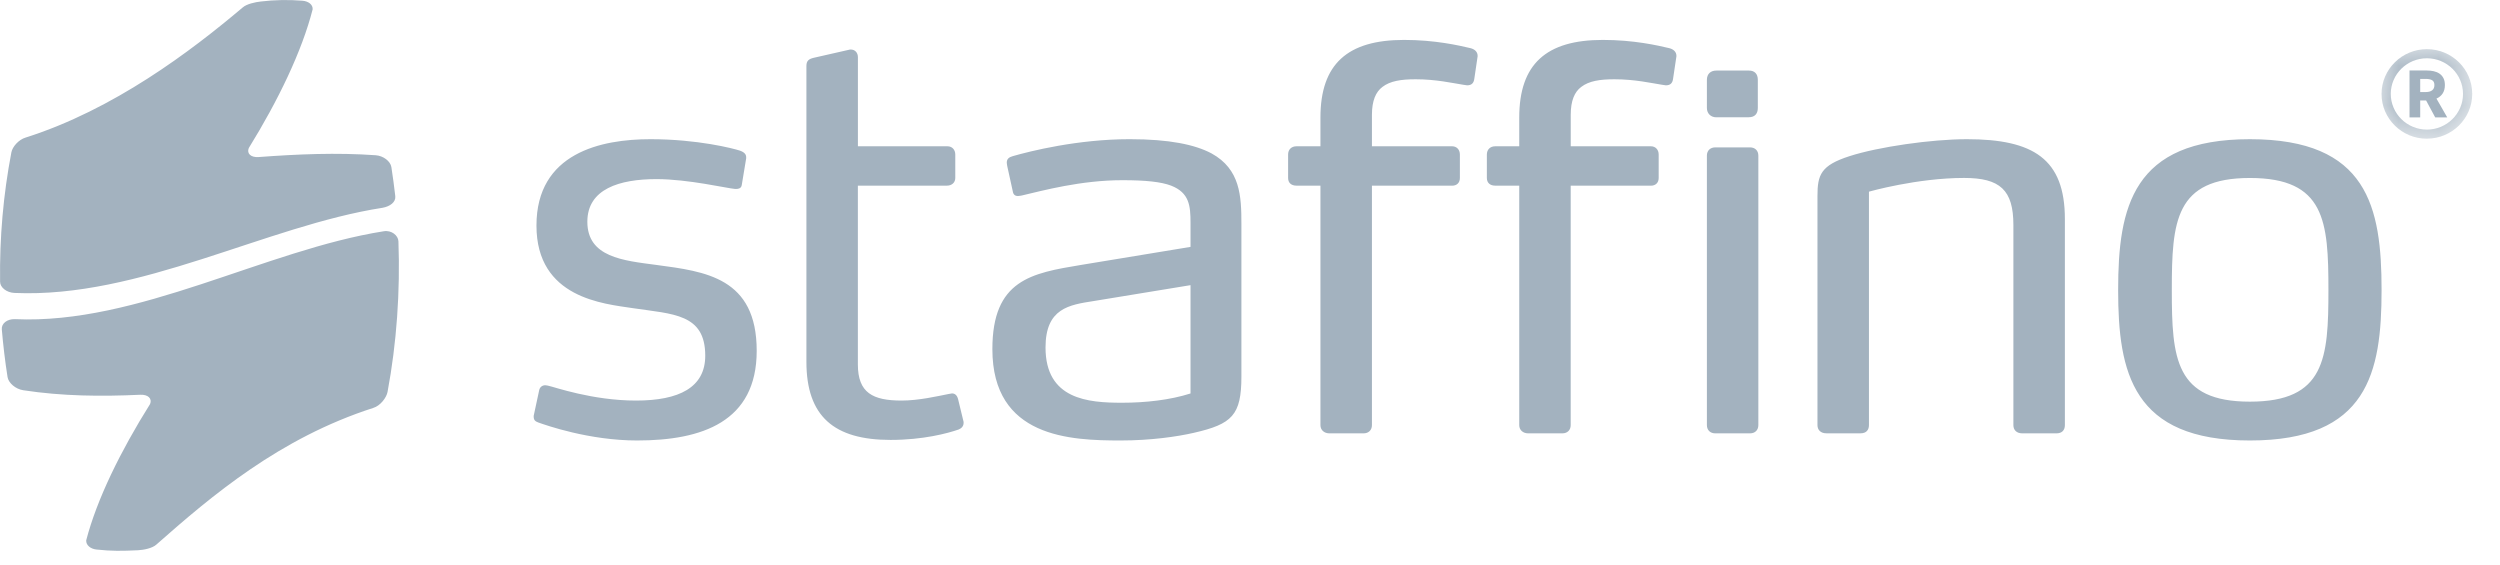 <svg xmlns="http://www.w3.org/2000/svg" xmlns:xlink="http://www.w3.org/1999/xlink" width="62" height="14" viewBox="0 0 62 14">
    <defs>
        <path id="prefix__a" d="M0.087 0.102L2.335 0.102 2.335 2.323 0.087 2.323z"/>
    </defs>
    <g fill="none" fill-rule="evenodd">
        <path fill="#A3B2BF" d="M15.801 10.924c-1.194 0-2.264-.38-2.456-.448-.069-.027-.11-.054-.11-.149v-.013l.137-.638c.014-.068.069-.122.151-.122.028 0 .082.014.082.014.138.027 1.085.366 2.169.366 1.07 0 1.716-.326 1.716-1.112 0-1.045-.797-1.03-1.798-1.18-.714-.109-2.388-.244-2.388-2.048 0-1.803 1.605-2.142 2.827-2.142 1.166 0 2.059.23 2.223.285.11.04.151.094.151.162v.028l-.11.664c-.013.081-.082.095-.137.095h-.028c-.192-.014-1.166-.244-1.948-.244-.92 0-1.716.244-1.716 1.057 0 .882.892.963 1.716 1.072 1.208.162 2.484.311 2.484 2.129 0 1.763-1.359 2.224-2.965 2.224M23.897 10.49c0 .081-.055.135-.124.162-.274.095-.878.258-1.688.258-1.4 0-2.086-.583-2.086-1.939V1.635c0-.136.069-.176.192-.204l.892-.203h.014c.11 0 .179.081.179.19v2.21h2.223c.11 0 .192.082.192.204v.582c0 .109-.082.19-.206.19h-2.21v4.434c0 .706.371.896 1.085.896.425 0 .892-.109 1.166-.163 0 0 .07-.014.083-.014.069 0 .123.04.15.136l.138.57v.027zM29.525 7.072l-2.402.394c-.604.095-1.194.176-1.194 1.152 0 1.289 1.057 1.37 1.894 1.37.59 0 1.194-.068 1.702-.23V7.071zm.082 3.662c-.412.095-1.07.19-1.812.19-1.248 0-3.184-.069-3.184-2.265 0-1.723.975-1.885 2.196-2.088l2.718-.448v-.597c0-.42-.028-.745-.481-.922-.247-.094-.63-.135-1.207-.135-1.03 0-1.977.258-2.498.38 0 0-.07.013-.097.013-.055 0-.11-.027-.123-.108l-.137-.624s-.014-.068-.014-.095c0-.095.055-.136.151-.163.425-.122 1.606-.42 2.896-.42.988 0 1.62.135 2.03.352.715.394.742 1.058.742 1.75v3.783c0 .963-.233 1.18-1.18 1.397zM36.563 1.953c-.014.109-.069.163-.179.163-.014 0-.096-.014-.096-.014-.26-.04-.672-.136-1.18-.136-.357 0-.631.041-.824.19-.164.123-.26.34-.26.692v.78h1.99c.11 0 .191.081.191.204v.583c0 .122-.081.19-.191.19h-1.99v5.939c0 .122-.083.203-.206.203h-.851c-.124 0-.22-.08-.22-.203v-5.94h-.596c-.124 0-.206-.067-.206-.19v-.582c0-.123.082-.204.206-.204h.596v-.712c0-1.33.672-1.926 2.073-1.926.768 0 1.358.136 1.647.204.11.027.178.095.178.19v.013l-.082.556zM41.492 1.953c-.013.109-.069.163-.178.163-.014 0-.097-.014-.097-.014-.26-.04-.672-.136-1.18-.136-.356 0-.63.041-.823.19-.165.123-.26.34-.26.692v.78h1.99c.109 0 .191.081.191.204v.583c0 .122-.082.19-.192.19h-1.99v5.939c0 .122-.082.203-.206.203h-.85c-.124 0-.22-.08-.22-.203v-5.94h-.597c-.123 0-.206-.067-.206-.19v-.582c0-.123.083-.204.206-.204h.597v-.712c0-1.33.672-1.926 2.072-1.926.769 0 1.359.136 1.647.204.11.027.179.095.179.19v.013l-.083.556zM43.374 2.909h-.81c-.137 0-.233-.095-.233-.23V1.98c0-.15.096-.23.234-.23h.81c.137 0 .219.08.219.23v.697c0 .15-.082.23-.22.23M43.402 10.747h-.865c-.123 0-.206-.081-.206-.203V3.858c0-.122.083-.203.206-.203h.865c.123 0 .205.081.205.203v6.686c0 .122-.082.203-.205.203M51.002 10.747h-.85c-.138 0-.22-.081-.22-.203V5.58c0-.868-.33-1.167-1.222-1.167-1.166 0-2.36.34-2.36.34v5.79c0 .122-.069.203-.206.203h-.851c-.137 0-.22-.081-.22-.203V4.862c0-.529.083-.76.797-.99.713-.23 2.03-.42 2.909-.42 1.647 0 2.43.488 2.43 1.98v5.112c0 .122-.07.203-.207.203M55.797 4.414c-1.853 0-1.936 1.072-1.936 2.78 0 1.695.083 2.767 1.936 2.767 1.866 0 1.948-1.072 1.948-2.767 0-1.708-.082-2.78-1.948-2.78m0 6.51c-2.91 0-3.267-1.682-3.267-3.73 0-2.06.357-3.742 3.267-3.742 2.923 0 3.266 1.681 3.266 3.742 0 2.048-.343 3.73-3.266 3.73M9.706 4.143c-.024-.146-.2-.28-.39-.293-.968-.069-1.935-.027-2.903.045-.19.014-.3-.087-.243-.224C6.9 2.49 7.49 1.267 7.754.23 7.76.11 7.645.03 7.502.018 7.16-.01 6.81-.004 6.47.037c-.143.016-.351.06-.452.149C4.727 1.276 2.82 2.719.634 3.412c-.171.051-.326.227-.352.367-.2 1.048-.294 2.11-.28 3.206 0 .145.162.271.356.28 3.101.137 6.234-1.662 9.13-2.112.185-.033.332-.141.315-.288-.028-.242-.06-.482-.097-.722M.187 9.35c.023.148.2.3.39.328.967.148 1.934.157 2.902.112.191-.009.3.094.243.23-.73 1.164-1.319 2.36-1.584 3.38-.007.123.11.212.251.228.388.042.63.037 1.034.018.143-.007.354-.05.452-.138 1.374-1.213 3.06-2.644 5.383-3.392.176-.053.326-.254.353-.395.226-1.208.316-2.493.27-3.738-.007-.146-.174-.28-.363-.248-2.94.464-6.104 2.318-9.147 2.18-.193-.007-.34.108-.326.256.034.392.08.786.142 1.178M60.021 2.283h.137c.07 0 .123-.014.16-.044.037-.029.055-.072.055-.129 0-.057-.018-.097-.055-.12-.037-.022-.09-.033-.16-.033h-.137v.326zm.372.628l-.226-.42h-.146v.42h-.265V1.748h.424c.062 0 .121.006.176.018.055.012.102.032.143.06.041.028.074.065.098.111.024.047.036.104.036.173 0 .086-.02.156-.057.211-.038.056-.089.097-.152.124l.267.466h-.298z"/>
        <g transform="translate(58.976 1.117)">
            <mask id="prefix__b" fill="#fff">
                <use xlink:href="#prefix__a"/>
            </mask>
            <path fill="#A3B2BF" d="M1.211.328c-.494 0-.896.396-.896.884s.402.885.896.885.896-.397.896-.885S1.705.328 1.21.328m0 1.995c-.62 0-1.124-.498-1.124-1.11C.087.6.591.102 1.211.102c.62 0 1.124.497 1.124 1.11 0 .612-.504 1.11-1.124 1.11" mask="url(#prefix__b)"/>
        </g>
    </g>
</svg>
